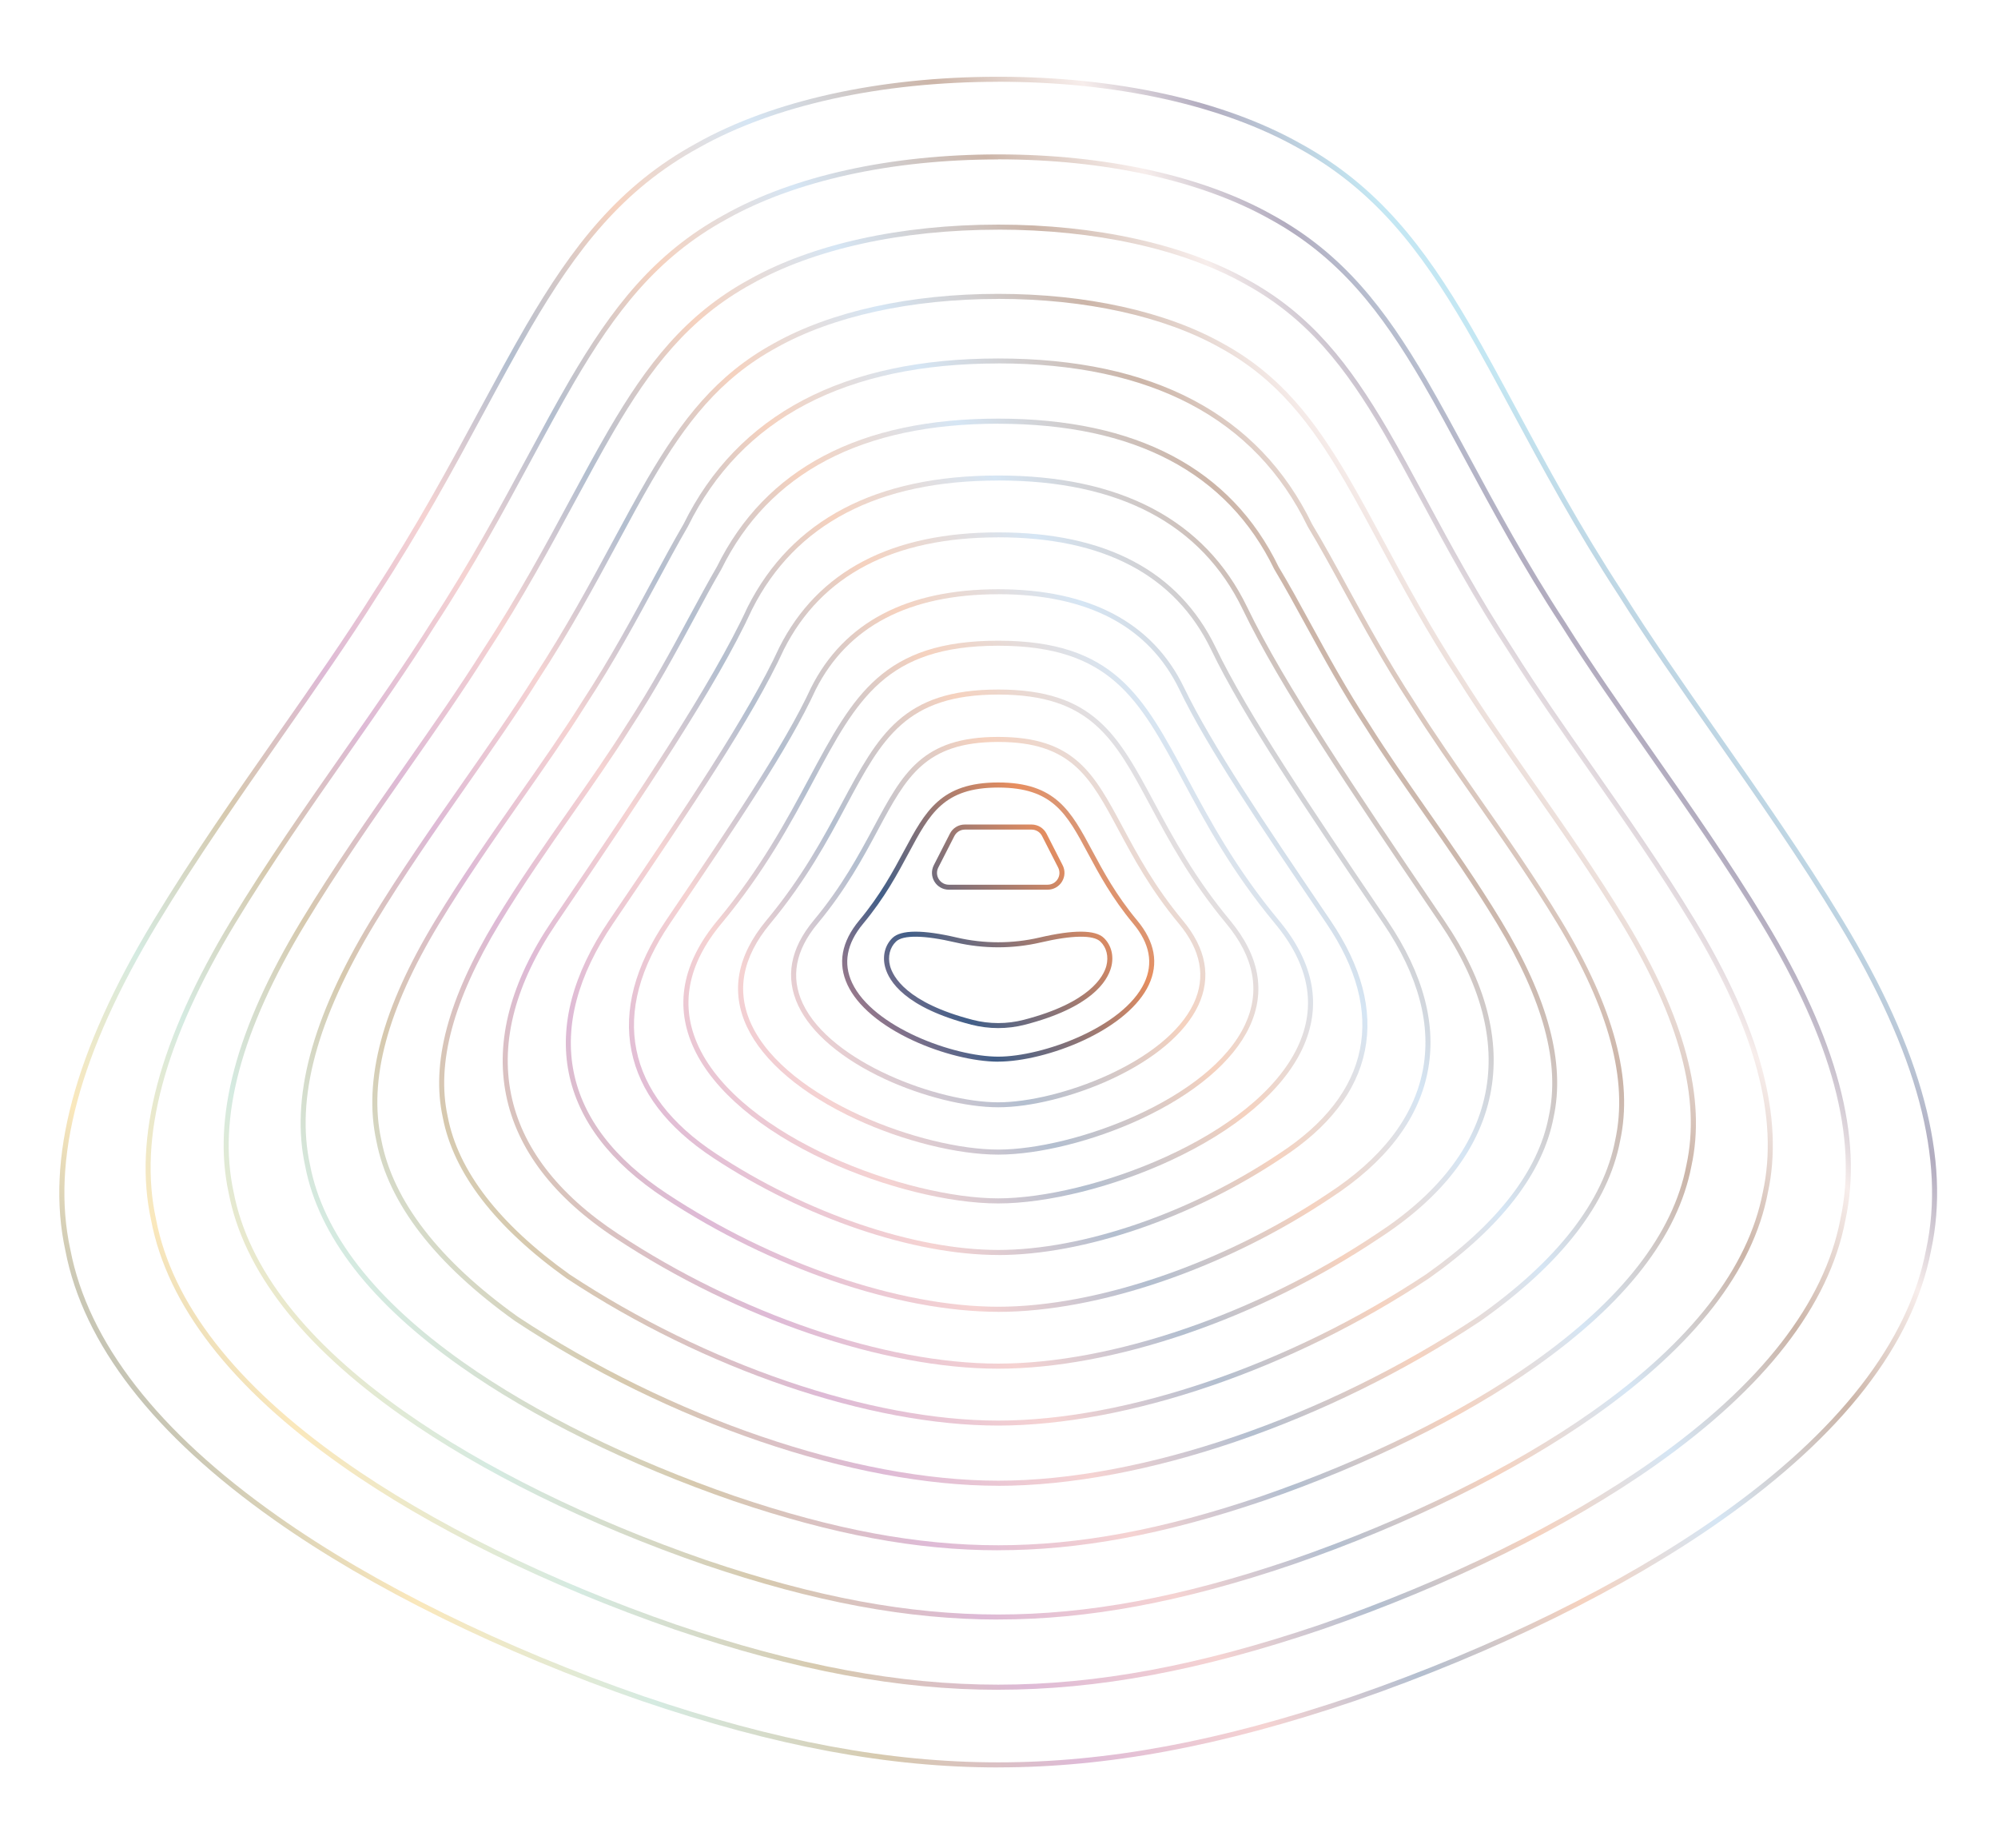 <svg width="824" height="762" viewBox="0 0 824 762" fill="none" xmlns="http://www.w3.org/2000/svg">
<path d="M411.677 437.79C401.64 437.79 388.203 434.451 376.59 429.08C363.152 422.859 353.551 414.709 349.528 406.145C345.401 397.332 347.019 388.373 354.339 379.56C363.09 369.046 368.295 359.32 372.899 350.756C381.65 334.457 387.954 322.678 411.657 322.657C435.359 322.657 441.684 334.436 450.414 350.735C455.018 359.32 460.223 369.025 468.974 379.539C476.315 388.352 477.932 397.29 473.785 406.124C469.762 414.688 460.161 422.838 446.723 429.059C435.11 434.43 421.673 437.769 411.657 437.769L411.677 437.79ZM411.677 324.752C389.219 324.752 383.454 335.493 374.744 351.751C370.099 360.419 364.832 370.228 355.957 380.908C349.176 389.057 347.662 397.249 351.415 405.274C360 423.585 393.366 435.716 411.677 435.716C429.988 435.716 463.354 423.564 471.939 405.274C475.713 397.249 474.179 389.037 467.398 380.908C458.522 370.228 453.255 360.419 448.61 351.751C439.9 335.493 434.136 324.752 411.677 324.752Z" fill="url(#paint0_linear_325_4675)"/>
<path opacity="0.4" d="M411.678 456.598C398.364 456.598 380.51 452.16 365.081 445.027C347.247 436.773 334.515 425.99 329.185 414.626C323.731 402.992 325.867 391.214 335.552 379.56C347.227 365.521 354.174 352.56 360.312 341.113C372.339 318.675 380.282 303.869 411.678 303.869C443.073 303.869 451.016 318.696 463.043 341.113C469.182 352.56 476.128 365.521 487.803 379.56C497.488 391.193 499.624 402.992 494.17 414.626C488.84 425.969 476.108 436.773 458.274 445.027C442.845 452.16 424.991 456.598 411.678 456.598ZM411.678 305.943C381.526 305.943 373.812 320.334 362.137 342.108C355.957 353.638 348.948 366.703 337.148 380.907C328.024 391.877 325.971 402.93 331.052 413.755C342.54 438.266 387.187 454.545 411.678 454.545C436.168 454.545 480.794 438.287 492.303 413.755C497.384 402.93 495.331 391.877 486.207 380.907C474.407 366.703 467.398 353.638 461.218 342.108C449.543 320.334 441.829 305.943 411.678 305.943Z" fill="url(#paint1_linear_325_4675)"/>
<path opacity="0.4" d="M411.677 476.112C394.942 476.112 372.505 470.533 353.116 461.554C330.72 451.186 314.731 437.644 308.054 423.419C301.232 408.882 303.927 394.138 316.038 379.56C330.761 361.871 339.512 345.53 347.247 331.097C362.344 302.936 372.318 284.335 411.677 284.335C451.036 284.335 461.011 302.936 476.107 331.097C483.842 345.509 492.614 361.85 507.317 379.56C519.427 394.138 522.123 408.882 515.301 423.419C508.623 437.644 492.614 451.186 470.239 461.554C450.85 470.533 428.412 476.112 411.677 476.112ZM411.677 286.409C373.563 286.409 363.816 304.574 349.072 332.072C341.296 346.588 332.482 363.012 317.635 380.887C306.084 394.781 303.492 408.799 309.941 422.548C324.457 453.508 380.8 474.038 411.698 474.038C442.596 474.038 498.939 453.488 513.455 422.548C519.904 408.799 517.312 394.802 505.762 380.887C490.914 363.032 482.1 346.588 474.324 332.072C459.58 304.574 449.834 286.409 411.719 286.409H411.677Z" fill="url(#paint2_linear_325_4675)"/>
<path opacity="0.4" d="M411.677 496.247C391.417 496.247 364.252 489.487 340.777 478.62C313.695 466.074 294.326 449.692 286.26 432.501C278.027 414.957 281.283 397.165 295.902 379.559C313.757 358.096 324.395 338.272 333.768 320.77C352.038 286.698 364.107 264.199 411.677 264.199C459.248 264.199 471.317 286.698 489.587 320.77C498.96 338.251 509.598 358.076 527.453 379.559C542.072 397.144 545.328 414.957 537.095 432.501C529.029 449.713 509.66 466.095 482.578 478.62C459.103 489.487 431.917 496.247 411.677 496.247ZM411.677 266.272C365.33 266.272 353.51 288.337 335.593 321.744C326.178 339.329 315.478 359.237 297.499 380.866C283.439 397.787 280.287 414.854 288.126 431.589C305.752 469.185 374.164 494.152 411.677 494.152C449.191 494.152 517.603 469.206 535.229 431.589C543.089 414.854 539.936 397.787 525.856 380.866C507.877 359.237 497.177 339.309 487.762 321.744C469.845 288.337 458.004 266.272 411.677 266.272Z" fill="url(#paint3_linear_325_4675)"/>
<path opacity="0.4" d="M411.678 517.503C376.632 517.503 331.57 502.157 294.119 477.439C275.103 464.913 263.76 450.066 260.421 433.289C257.083 416.534 261.852 398.492 274.585 379.663L276.596 376.677C300.734 341.051 323.524 307.394 334.536 283.484C348.118 256.588 374.061 242.985 411.678 242.985C449.295 242.985 475.258 256.609 488.281 283.464C499.707 307.208 522.269 340.532 546.158 375.806L548.771 379.663C561.524 398.492 566.273 416.513 562.893 433.248C559.492 450.066 547.983 464.934 528.718 477.459C491.785 502.178 446.931 517.523 411.698 517.523L411.678 517.503ZM411.678 245.038C374.911 245.038 349.591 258.268 336.402 284.376C325.349 308.41 303.554 340.594 278.317 377.838L276.306 380.824C263.884 399.177 259.219 416.679 262.453 432.874C265.688 449.091 276.721 463.503 295.26 475.697C332.4 500.208 377.005 515.429 411.678 515.429C446.537 515.429 490.935 500.208 527.557 475.697C546.344 463.482 557.542 449.07 560.84 432.812C564.116 416.658 559.471 399.156 547.049 380.804L544.437 376.947C519.469 340.055 497.882 308.224 486.393 284.335C473.765 258.247 448.61 245.017 411.657 245.017L411.678 245.038Z" fill="url(#paint4_linear_325_4675)"/>
<path opacity="0.4" d="M411.677 540.936C370.618 540.936 317.863 522.957 273.983 494.008C251.732 479.368 238.481 461.99 234.562 442.373C230.663 422.776 236.241 401.686 251.151 379.664L253.536 376.138C281.822 334.395 308.531 294.953 321.429 266.895C337.314 235.458 367.673 219.532 411.677 219.532C455.93 219.532 486.082 235.458 501.303 266.875C514.699 294.724 541.181 333.814 569.196 375.205L572.203 379.664C587.113 401.686 592.671 422.776 588.71 442.331C584.728 461.99 571.27 479.388 548.729 494.029C505.451 522.978 452.923 540.957 411.657 540.957L411.677 540.936ZM411.677 221.585C368.523 221.585 338.786 237.117 323.296 267.787C310.335 295.948 284.808 333.648 255.237 377.279L252.852 380.804C238.274 402.35 232.799 422.921 236.573 441.937C240.368 460.995 253.329 477.916 275.103 492.245C318.671 520.987 370.991 538.842 411.657 538.842C452.322 538.842 504.621 520.987 547.588 492.245C569.653 477.916 582.8 460.974 586.678 441.875C590.514 422.88 585.081 402.329 570.482 380.783L567.475 376.325C538.194 333.067 512.895 295.72 499.416 267.745C484.568 237.096 455.059 221.564 411.657 221.564L411.677 221.585Z" fill="url(#paint5_linear_325_4675)"/>
<path opacity="0.4" d="M411.678 564.389C364.625 564.389 304.156 543.777 253.848 510.577C228.362 493.8 213.182 473.913 208.703 451.455C204.224 429.017 210.632 404.88 227.698 379.663L230.415 375.661C262.868 327.758 293.497 282.51 308.324 250.326C326.51 214.326 361.287 196.078 411.678 196.078C462.069 196.078 496.887 214.326 514.326 250.305C529.693 282.261 560.072 327.095 592.215 374.562L595.678 379.663C612.765 404.88 619.132 429.017 614.59 451.414C610.028 473.913 594.641 493.842 568.803 510.597C519.2 543.777 459 564.389 411.678 564.389ZM411.678 198.151C362.116 198.151 327.962 216.006 310.19 251.218C295.322 283.526 266.041 326.763 232.136 376.801L229.419 380.804C212.664 405.543 206.38 429.183 210.735 451.04C215.09 472.939 229.979 492.39 254.988 508.835C304.965 541.807 365.019 562.295 411.678 562.295C458.336 562.295 518.37 541.807 567.662 508.835C593.003 492.369 608.1 472.897 612.558 450.957C616.975 429.142 610.712 405.543 593.957 380.783L590.494 375.682C556.9 326.079 527.909 283.256 512.46 251.176C495.414 215.985 461.509 198.131 411.698 198.131L411.678 198.151Z" fill="url(#paint6_linear_325_4675)"/>
<path opacity="0.4" d="M411.677 587.843C358.632 587.843 290.427 564.597 233.711 527.166C204.203 506.056 187.032 483.743 182.615 460.828C177.721 438.391 184.772 411.847 204.223 379.684C213.762 363.882 224.483 348.578 234.852 333.772C243.292 321.703 251.255 310.298 258.181 299.266C268.716 283.153 276.969 267.87 284.227 254.39C288.188 247.07 291.92 240.144 295.695 233.633C315.644 193.174 354.671 172.624 411.657 172.624C468.642 172.624 507.69 193.174 527.307 233.716C531.621 240.87 535.872 248.646 540.351 256.858C547.339 269.632 555.24 284.127 565.132 299.245C572.079 310.298 580.062 321.724 588.503 333.814C598.85 348.62 609.551 363.924 619.09 379.684C638.541 411.826 645.592 438.391 640.698 460.849C636.281 483.867 618.986 506.18 589.291 527.146C532.865 564.597 464.806 587.843 411.636 587.843H411.677ZM411.677 174.718C355.542 174.718 317.137 194.875 297.54 234.649C293.725 241.181 290.013 248.086 286.073 255.407C278.773 268.927 270.52 284.252 259.944 300.427C252.997 311.48 245.013 322.906 236.552 334.996C226.205 349.781 215.525 365.064 206.007 380.804C186.846 412.49 179.857 438.536 184.647 460.455C188.94 482.851 205.841 504.729 234.873 525.487C291.236 562.668 359.005 585.79 411.677 585.79C464.349 585.79 532.077 562.668 588.15 525.466C617.369 504.853 634.373 482.975 638.707 460.476C643.497 438.536 636.509 412.469 617.348 380.804C607.85 365.085 597.171 349.823 586.844 335.037C578.383 322.927 570.378 311.5 563.431 300.406C553.498 285.226 545.577 270.69 538.568 257.895C534.088 249.683 529.858 241.948 525.524 234.732C506.218 194.896 467.937 174.739 411.677 174.739V174.718Z" fill="url(#paint7_linear_325_4675)"/>
<path opacity="0.4" d="M411.677 612.666C352.266 612.666 275.912 586.641 212.394 544.731C179.36 521.091 160.136 496.144 155.222 470.513C149.747 445.421 157.648 415.705 179.422 379.705C190.122 362.016 202.108 344.867 213.721 328.277C223.177 314.756 232.115 301.982 239.871 289.623C251.691 271.561 260.919 254.453 269.068 239.336C273.485 231.144 277.674 223.389 281.905 216.11C304.218 170.82 347.911 147.823 411.698 147.823C475.631 147.823 519.179 170.82 541.139 216.172C545.971 224.198 550.72 232.886 555.738 242.094C563.556 256.423 572.431 272.66 583.505 289.623C591.281 302.024 600.219 314.798 609.675 328.339C621.267 344.908 633.253 362.058 643.933 379.726C665.686 415.705 673.608 445.421 668.133 470.554C663.198 496.31 643.829 521.277 610.588 544.731C547.402 586.661 471.193 612.686 411.657 612.686L411.677 612.666ZM411.677 149.876C348.74 149.876 305.69 172.479 283.709 217.064C279.458 224.384 275.29 232.119 270.873 240.289C262.702 255.428 253.433 272.598 241.592 290.722C233.815 303.123 224.878 315.897 215.401 329.438C203.809 346.007 191.843 363.115 181.185 380.742C159.701 416.265 151.883 445.462 157.254 470.057C162.086 495.169 181.019 519.701 213.576 542.989C276.741 584.671 352.68 610.571 411.698 610.571C470.716 610.571 546.614 584.671 609.468 542.968C642.233 519.867 661.311 495.335 666.142 470.077C671.513 445.462 663.675 416.244 642.212 380.742C631.553 363.136 619.588 346.028 608.016 329.459C598.539 315.897 589.581 303.102 581.784 290.681C570.669 273.676 561.773 257.398 553.934 243.048C548.916 233.861 544.188 225.193 539.314 217.126C517.686 172.458 474.76 149.855 411.698 149.855L411.677 149.876Z" fill="url(#paint8_linear_325_4675)"/>
<path opacity="0.4" d="M411.677 639.271C378.104 639.271 343.432 632.801 302.538 618.949C259.509 604.101 219.548 584.421 189.998 563.518C152.941 537.39 131.374 509.581 125.858 480.86C119.741 452.907 128.575 419.81 152.816 379.705C164.74 359.984 178.115 340.864 191.035 322.367C201.569 307.291 211.544 293.044 220.191 279.254C233.359 259.139 243.645 240.04 252.748 223.181C257.684 214.036 262.35 205.389 267.078 197.26C281.137 173.246 295.363 154.583 319.169 141.581C342.581 128.433 375.429 121.175 411.698 121.175C447.967 121.175 480.815 128.433 504.248 141.581C528.075 154.583 542.321 173.246 556.36 197.26C561.109 205.409 565.775 214.057 570.71 223.223C579.772 240.061 590.058 259.139 603.205 279.233C611.873 293.044 621.848 307.291 632.382 322.387C645.302 340.864 658.677 359.984 670.601 379.684C694.842 419.79 703.676 452.886 697.559 480.86C692.064 509.56 670.476 537.369 633.44 563.498C603.89 584.38 563.908 604.059 520.858 618.928C479.944 632.801 445.251 639.25 411.698 639.25L411.677 639.271ZM411.677 123.27C375.781 123.27 343.266 130.424 320.165 143.405C296.752 156.18 282.734 174.594 268.84 198.317C264.133 206.405 259.467 215.031 254.552 224.176C245.449 241.056 235.122 260.197 221.933 280.374C213.265 294.185 203.29 308.452 192.735 323.549C179.816 342.005 166.461 361.104 154.579 380.762C130.628 420.391 121.876 452.99 127.869 480.425C133.282 508.627 154.579 536 191.18 561.818C220.585 582.597 260.359 602.193 303.202 616.979C343.867 630.769 378.353 637.197 411.677 637.197C445.002 637.197 479.488 630.769 520.174 616.979C563.038 602.193 602.832 582.597 632.216 561.818C668.797 536.021 690.094 508.648 695.485 480.466C701.478 452.99 692.748 420.391 668.776 380.762C656.894 361.124 643.539 342.025 630.64 323.569C620.085 308.452 610.09 294.185 601.401 280.353C588.233 260.218 577.927 241.077 568.844 224.218C563.908 215.073 559.263 206.426 554.535 198.317C540.662 174.615 526.623 156.2 503.19 143.405C480.068 130.403 447.553 123.249 411.657 123.249L411.677 123.27Z" fill="url(#paint9_linear_325_4675)"/>
<path opacity="0.4" d="M411.678 667.826C374.392 667.826 335.884 660.651 290.49 645.243C242.712 628.757 198.334 606.9 165.508 583.695C124.386 554.684 100.435 523.827 94.317 491.954C87.536 460.932 97.324 424.186 124.241 379.684C137.471 357.785 152.34 336.551 166.71 316C178.427 299.245 189.48 283.443 199.102 268.118C213.721 245.764 225.168 224.55 235.246 205.845C240.721 195.684 245.905 186.082 251.152 177.062C266.746 150.394 282.548 129.698 308.967 115.265C334.95 100.666 371.427 92.62 411.678 92.62C451.928 92.62 488.405 100.666 514.409 115.265C540.849 129.698 556.651 150.414 572.266 177.062C577.533 186.103 582.717 195.725 588.192 205.886C598.27 224.591 609.696 245.784 624.274 268.097C633.896 283.443 644.97 299.286 656.707 316.042C671.057 336.571 685.905 357.785 699.135 379.663C726.052 424.165 735.84 460.911 729.059 491.954C722.942 523.807 699.011 554.663 657.91 583.675C625.104 606.859 580.706 628.716 532.907 645.222C487.472 660.63 448.963 667.805 411.698 667.805L411.678 667.826ZM411.678 94.715C371.78 94.715 335.655 102.657 309.983 117.111C283.979 131.316 268.364 151.783 252.956 178.14C247.709 187.14 242.546 196.72 237.071 206.861C226.952 225.607 215.505 246.863 200.844 269.279C191.222 284.625 180.127 300.468 168.411 317.224C154.061 337.733 139.234 358.947 126.024 380.783C99.398 424.828 89.693 461.056 96.349 491.56C102.363 522.915 126.045 553.336 166.71 582.016C199.371 605.096 243.562 626.87 291.154 643.294C336.34 658.619 374.641 665.752 411.678 665.752C448.714 665.752 487.016 658.619 532.222 643.294C579.835 626.87 624.046 605.096 656.707 582.016C697.352 553.336 721.013 522.915 727.027 491.581C733.683 461.035 723.978 424.808 697.352 380.762C684.163 358.947 669.336 337.753 655.007 317.244C643.27 300.468 632.175 284.604 622.533 269.238C607.913 246.863 596.466 225.628 586.367 206.902C580.892 196.741 575.708 187.14 570.482 178.119C555.054 151.762 539.439 131.316 513.414 117.09C487.7 102.657 451.576 94.694 411.698 94.694L411.678 94.715Z" fill="url(#paint10_linear_325_4675)"/>
<path opacity="0.4" d="M411.678 696.796C370.639 696.796 328.252 688.895 278.276 671.953C225.687 653.808 176.83 629.732 140.685 604.205C95.437 572.29 69.059 538.323 62.34 503.256C54.875 469.123 65.658 428.707 95.271 379.705C109.849 355.608 126.211 332.217 142.012 309.593C154.911 291.157 167.084 273.738 177.68 256.879C193.772 232.264 206.38 208.914 217.495 188.301C223.53 177.103 229.233 166.548 235.018 156.615C252.189 127.272 269.587 104.482 298.64 88.597C327.236 72.526 367.383 63.671 411.678 63.671C455.972 63.671 496.119 72.526 524.736 88.597C553.831 104.482 571.229 127.272 588.399 156.594C594.185 166.548 599.888 177.145 605.943 188.343C617.037 208.935 629.604 232.264 645.675 256.837C656.272 273.738 668.465 291.178 681.384 309.634C697.186 332.238 713.527 355.608 728.105 379.684C757.718 428.665 768.501 469.082 761.036 503.256C754.317 538.302 727.96 572.269 682.732 604.184C646.608 629.711 597.731 653.766 545.121 671.932C495.124 688.895 452.716 696.775 411.698 696.775L411.678 696.796ZM411.678 65.745C367.736 65.745 327.941 74.496 299.635 90.401C270.976 106.058 253.785 128.599 236.802 157.631C231.037 167.544 225.334 178.078 219.32 189.255C208.185 209.889 195.576 233.301 179.422 257.957C168.826 274.858 156.632 292.298 143.713 310.754C127.911 333.337 111.57 356.707 97.034 380.742C67.691 429.246 57.011 469.185 64.352 502.8C70.988 537.348 97.075 570.859 141.867 602.463C177.846 627.886 226.516 651.858 278.919 669.941C328.688 686.821 370.867 694.681 411.657 694.681C452.447 694.681 494.626 686.821 544.416 669.941C596.86 651.838 645.551 627.886 681.509 602.463C726.301 570.88 752.367 537.348 758.983 502.821C766.324 469.165 755.623 429.246 726.301 380.742C711.764 356.707 695.444 333.378 679.663 310.795C666.744 292.319 654.53 274.858 643.912 257.937C627.8 233.301 615.212 209.93 604.097 189.297C598.063 178.099 592.36 167.523 586.595 157.61C569.611 128.579 552.4 106.037 523.72 90.381C495.393 74.475 455.62 65.704 411.657 65.704L411.678 65.745Z" fill="url(#paint11_linear_325_4675)"/>
<path opacity="0.4" d="M411.677 728.814C366.491 728.814 319.812 720.125 264.755 701.441C206.836 681.45 153.024 654.948 113.229 626.829C63.398 591.679 34.387 554.29 26.963 515.699C18.751 478.123 30.612 433.621 63.232 379.684C79.282 353.141 97.303 327.385 114.722 302.459C128.927 282.157 142.344 262.955 153.998 244.395C171.728 217.292 185.602 191.557 197.857 168.85C204.514 156.532 210.776 144.899 217.143 133.949C236.034 101.641 255.195 76.549 287.193 59.089C318.692 41.4 362.904 31.653 411.677 31.653C460.451 31.653 504.663 41.4 536.162 59.089C568.18 76.57 587.341 101.662 606.233 133.949C612.62 144.919 618.903 156.574 625.56 168.933C637.774 191.619 651.626 217.313 669.336 244.374C681.011 262.976 694.448 282.178 708.653 302.521C726.052 327.406 744.072 353.161 760.102 379.684C792.722 433.621 804.583 478.102 796.371 515.719C788.968 554.29 759.978 591.679 710.167 626.808C670.393 654.928 616.56 681.43 558.62 701.42C503.543 720.084 456.864 728.793 411.698 728.793L411.677 728.814ZM411.677 33.727C363.256 33.727 319.397 43.37 288.229 60.913C256.647 78.167 237.693 103.01 218.968 135.007C212.622 145.915 206.339 157.548 199.703 169.845C187.447 192.573 173.553 218.349 155.761 245.515C144.086 264.116 130.648 283.319 116.423 303.662C99.024 328.546 81.024 354.281 65.015 380.762C32.707 434.223 20.928 478.227 29.016 515.284C36.336 553.357 65.078 590.311 114.453 625.128C154.081 653.144 207.707 679.543 265.439 699.471C320.268 718.072 366.74 726.719 411.677 726.719C456.615 726.719 503.086 718.051 557.936 699.471C615.71 679.543 669.336 653.123 708.964 625.128C758.319 590.311 787.04 553.357 794.339 515.305C802.427 478.206 790.648 434.202 758.319 380.762C742.31 354.302 724.331 328.588 706.932 303.703C692.707 283.36 679.248 264.137 667.552 245.494C649.822 218.37 635.949 192.635 623.714 169.908C617.058 157.569 610.795 145.915 604.429 134.986C585.703 102.989 566.749 78.146 535.146 60.893C503.937 43.37 460.099 33.706 411.677 33.706V33.727Z" fill="url(#paint12_linear_325_4675)"/>
<path d="M411.677 423.937C407.966 423.937 404.254 423.46 400.625 422.547C373.231 415.476 366.574 404.631 365.04 398.783C363.837 394.241 364.978 389.741 368.067 386.755C371.593 383.375 380.51 383.313 394.569 386.589C405.747 389.202 417.567 389.202 428.744 386.589C442.804 383.313 451.721 383.375 455.246 386.755C458.336 389.741 459.476 394.221 458.274 398.783C456.739 404.61 450.083 415.476 422.689 422.547C419.081 423.481 415.369 423.937 411.636 423.937H411.677ZM401.143 420.536C408.028 422.319 415.306 422.319 422.191 420.536C449.543 413.465 455.142 402.598 456.283 398.264C457.278 394.449 456.366 390.716 453.815 388.269C450.912 385.469 442.182 385.594 429.221 388.622C417.733 391.297 405.601 391.297 394.113 388.622C381.152 385.594 372.422 385.469 369.519 388.269C366.968 390.716 366.056 394.449 367.051 398.264C368.192 402.619 373.791 413.485 401.143 420.536Z" fill="url(#paint13_linear_325_4675)"/>
<path d="M432.062 366.868H391.293C388.867 366.868 386.648 365.624 385.383 363.551C384.118 361.477 384.014 358.947 385.113 356.769L391.749 343.767C392.931 341.424 395.295 339.993 397.929 339.993H425.426C428.039 339.993 430.403 341.445 431.606 343.767L438.242 356.769C439.341 358.926 439.258 361.477 437.972 363.551C436.707 365.624 434.488 366.868 432.062 366.868ZM397.929 342.088C396.104 342.088 394.445 343.104 393.595 344.742L386.959 357.744C386.192 359.258 386.254 361.041 387.146 362.493C388.037 363.944 389.593 364.815 391.293 364.815H432.062C433.763 364.815 435.318 363.944 436.21 362.493C437.101 361.041 437.164 359.258 436.396 357.744L429.76 344.742C428.931 343.104 427.272 342.088 425.426 342.088H397.929Z" fill="url(#paint14_linear_325_4675)"/>
<defs>
<linearGradient id="paint0_linear_325_4675" x1="66.384" y1="623.034" x2="658.055" y2="213.414" gradientUnits="userSpaceOnUse">
<stop stop-color="#3A483D"/>
<stop offset="0.09" stop-color="#F3C558"/>
<stop offset="0.17" stop-color="#97CCB5"/>
<stop offset="0.26" stop-color="#9A7936"/>
<stop offset="0.35" stop-color="#AC5398"/>
<stop offset="0.45" stop-color="#E7918F"/>
<stop offset="0.54" stop-color="#415E88"/>
<stop offset="0.64" stop-color="#E78E5F"/>
<stop offset="0.73" stop-color="#98C0E4"/>
<stop offset="0.83" stop-color="#7F4626"/>
<stop offset="0.9" stop-color="#ECD4CF"/>
<stop offset="0.95" stop-color="#3E2F5F"/>
<stop offset="1" stop-color="#6CC3E0"/>
</linearGradient>
<linearGradient id="paint1_linear_325_4675" x1="66.944" y1="623.843" x2="658.615" y2="214.223" gradientUnits="userSpaceOnUse">
<stop stop-color="#3A483D"/>
<stop offset="0.09" stop-color="#F3C558"/>
<stop offset="0.17" stop-color="#97CCB5"/>
<stop offset="0.26" stop-color="#9A7936"/>
<stop offset="0.35" stop-color="#AC5398"/>
<stop offset="0.45" stop-color="#E7918F"/>
<stop offset="0.54" stop-color="#415E88"/>
<stop offset="0.64" stop-color="#E78E5F"/>
<stop offset="0.73" stop-color="#98C0E4"/>
<stop offset="0.83" stop-color="#7F4626"/>
<stop offset="0.9" stop-color="#ECD4CF"/>
<stop offset="0.95" stop-color="#3E2F5F"/>
<stop offset="1" stop-color="#6CC3E0"/>
</linearGradient>
<linearGradient id="paint2_linear_325_4675" x1="67.545" y1="624.714" x2="659.216" y2="215.094" gradientUnits="userSpaceOnUse">
<stop stop-color="#3A483D"/>
<stop offset="0.09" stop-color="#F3C558"/>
<stop offset="0.17" stop-color="#97CCB5"/>
<stop offset="0.26" stop-color="#9A7936"/>
<stop offset="0.35" stop-color="#AC5398"/>
<stop offset="0.45" stop-color="#E7918F"/>
<stop offset="0.54" stop-color="#415E88"/>
<stop offset="0.64" stop-color="#E78E5F"/>
<stop offset="0.73" stop-color="#98C0E4"/>
<stop offset="0.83" stop-color="#7F4626"/>
<stop offset="0.9" stop-color="#ECD4CF"/>
<stop offset="0.95" stop-color="#3E2F5F"/>
<stop offset="1" stop-color="#6CC3E0"/>
</linearGradient>
<linearGradient id="paint3_linear_325_4675" x1="68.167" y1="625.605" x2="659.838" y2="215.985" gradientUnits="userSpaceOnUse">
<stop stop-color="#3A483D"/>
<stop offset="0.09" stop-color="#F3C558"/>
<stop offset="0.17" stop-color="#97CCB5"/>
<stop offset="0.26" stop-color="#9A7936"/>
<stop offset="0.35" stop-color="#AC5398"/>
<stop offset="0.45" stop-color="#E7918F"/>
<stop offset="0.54" stop-color="#415E88"/>
<stop offset="0.64" stop-color="#E78E5F"/>
<stop offset="0.73" stop-color="#98C0E4"/>
<stop offset="0.83" stop-color="#7F4626"/>
<stop offset="0.9" stop-color="#ECD4CF"/>
<stop offset="0.95" stop-color="#3E2F5F"/>
<stop offset="1" stop-color="#6CC3E0"/>
</linearGradient>
<linearGradient id="paint4_linear_325_4675" x1="68.748" y1="626.455" x2="660.419" y2="216.835" gradientUnits="userSpaceOnUse">
<stop stop-color="#3A483D"/>
<stop offset="0.09" stop-color="#F3C558"/>
<stop offset="0.17" stop-color="#97CCB5"/>
<stop offset="0.26" stop-color="#9A7936"/>
<stop offset="0.35" stop-color="#AC5398"/>
<stop offset="0.45" stop-color="#E7918F"/>
<stop offset="0.54" stop-color="#415E88"/>
<stop offset="0.64" stop-color="#E78E5F"/>
<stop offset="0.73" stop-color="#98C0E4"/>
<stop offset="0.83" stop-color="#7F4626"/>
<stop offset="0.9" stop-color="#ECD4CF"/>
<stop offset="0.95" stop-color="#3E2F5F"/>
<stop offset="1" stop-color="#6CC3E0"/>
</linearGradient>
<linearGradient id="paint5_linear_325_4675" x1="69.474" y1="627.472" x2="661.145" y2="217.852" gradientUnits="userSpaceOnUse">
<stop stop-color="#3A483D"/>
<stop offset="0.09" stop-color="#F3C558"/>
<stop offset="0.17" stop-color="#97CCB5"/>
<stop offset="0.26" stop-color="#9A7936"/>
<stop offset="0.35" stop-color="#AC5398"/>
<stop offset="0.45" stop-color="#E7918F"/>
<stop offset="0.54" stop-color="#415E88"/>
<stop offset="0.64" stop-color="#E78E5F"/>
<stop offset="0.73" stop-color="#98C0E4"/>
<stop offset="0.83" stop-color="#7F4626"/>
<stop offset="0.9" stop-color="#ECD4CF"/>
<stop offset="0.95" stop-color="#3E2F5F"/>
<stop offset="1" stop-color="#6CC3E0"/>
</linearGradient>
<linearGradient id="paint6_linear_325_4675" x1="70.179" y1="628.508" x2="661.85" y2="218.888" gradientUnits="userSpaceOnUse">
<stop stop-color="#3A483D"/>
<stop offset="0.09" stop-color="#F3C558"/>
<stop offset="0.17" stop-color="#97CCB5"/>
<stop offset="0.26" stop-color="#9A7936"/>
<stop offset="0.35" stop-color="#AC5398"/>
<stop offset="0.45" stop-color="#E7918F"/>
<stop offset="0.54" stop-color="#415E88"/>
<stop offset="0.64" stop-color="#E78E5F"/>
<stop offset="0.73" stop-color="#98C0E4"/>
<stop offset="0.83" stop-color="#7F4626"/>
<stop offset="0.9" stop-color="#ECD4CF"/>
<stop offset="0.95" stop-color="#3E2F5F"/>
<stop offset="1" stop-color="#6CC3E0"/>
</linearGradient>
<linearGradient id="paint7_linear_325_4675" x1="70.946" y1="629.607" x2="662.617" y2="219.988" gradientUnits="userSpaceOnUse">
<stop stop-color="#3A483D"/>
<stop offset="0.09" stop-color="#F3C558"/>
<stop offset="0.17" stop-color="#97CCB5"/>
<stop offset="0.26" stop-color="#9A7936"/>
<stop offset="0.35" stop-color="#AC5398"/>
<stop offset="0.45" stop-color="#E7918F"/>
<stop offset="0.54" stop-color="#415E88"/>
<stop offset="0.64" stop-color="#E78E5F"/>
<stop offset="0.73" stop-color="#98C0E4"/>
<stop offset="0.83" stop-color="#7F4626"/>
<stop offset="0.9" stop-color="#ECD4CF"/>
<stop offset="0.95" stop-color="#3E2F5F"/>
<stop offset="1" stop-color="#6CC3E0"/>
</linearGradient>
<linearGradient id="paint8_linear_325_4675" x1="71.693" y1="630.686" x2="663.364" y2="221.066" gradientUnits="userSpaceOnUse">
<stop stop-color="#3A483D"/>
<stop offset="0.09" stop-color="#F3C558"/>
<stop offset="0.17" stop-color="#97CCB5"/>
<stop offset="0.26" stop-color="#9A7936"/>
<stop offset="0.35" stop-color="#AC5398"/>
<stop offset="0.45" stop-color="#E7918F"/>
<stop offset="0.54" stop-color="#415E88"/>
<stop offset="0.64" stop-color="#E78E5F"/>
<stop offset="0.73" stop-color="#98C0E4"/>
<stop offset="0.83" stop-color="#7F4626"/>
<stop offset="0.9" stop-color="#ECD4CF"/>
<stop offset="0.95" stop-color="#3E2F5F"/>
<stop offset="1" stop-color="#6CC3E0"/>
</linearGradient>
<linearGradient id="paint9_linear_325_4675" x1="72.439" y1="631.764" x2="664.11" y2="222.144" gradientUnits="userSpaceOnUse">
<stop stop-color="#3A483D"/>
<stop offset="0.09" stop-color="#F3C558"/>
<stop offset="0.17" stop-color="#97CCB5"/>
<stop offset="0.26" stop-color="#9A7936"/>
<stop offset="0.35" stop-color="#AC5398"/>
<stop offset="0.45" stop-color="#E7918F"/>
<stop offset="0.54" stop-color="#415E88"/>
<stop offset="0.64" stop-color="#E78E5F"/>
<stop offset="0.73" stop-color="#98C0E4"/>
<stop offset="0.83" stop-color="#7F4626"/>
<stop offset="0.9" stop-color="#ECD4CF"/>
<stop offset="0.95" stop-color="#3E2F5F"/>
<stop offset="1" stop-color="#6CC3E0"/>
</linearGradient>
<linearGradient id="paint10_linear_325_4675" x1="73.31" y1="633.029" x2="664.981" y2="223.409" gradientUnits="userSpaceOnUse">
<stop stop-color="#3A483D"/>
<stop offset="0.09" stop-color="#F3C558"/>
<stop offset="0.17" stop-color="#97CCB5"/>
<stop offset="0.26" stop-color="#9A7936"/>
<stop offset="0.35" stop-color="#AC5398"/>
<stop offset="0.45" stop-color="#E7918F"/>
<stop offset="0.54" stop-color="#415E88"/>
<stop offset="0.64" stop-color="#E78E5F"/>
<stop offset="0.73" stop-color="#98C0E4"/>
<stop offset="0.83" stop-color="#7F4626"/>
<stop offset="0.9" stop-color="#ECD4CF"/>
<stop offset="0.95" stop-color="#3E2F5F"/>
<stop offset="1" stop-color="#6CC3E0"/>
</linearGradient>
<linearGradient id="paint11_linear_325_4675" x1="74.181" y1="634.294" x2="665.852" y2="224.674" gradientUnits="userSpaceOnUse">
<stop stop-color="#3A483D"/>
<stop offset="0.09" stop-color="#F3C558"/>
<stop offset="0.17" stop-color="#97CCB5"/>
<stop offset="0.26" stop-color="#9A7936"/>
<stop offset="0.35" stop-color="#AC5398"/>
<stop offset="0.45" stop-color="#E7918F"/>
<stop offset="0.54" stop-color="#415E88"/>
<stop offset="0.64" stop-color="#E78E5F"/>
<stop offset="0.73" stop-color="#98C0E4"/>
<stop offset="0.83" stop-color="#7F4626"/>
<stop offset="0.9" stop-color="#ECD4CF"/>
<stop offset="0.95" stop-color="#3E2F5F"/>
<stop offset="1" stop-color="#6CC3E0"/>
</linearGradient>
<linearGradient id="paint12_linear_325_4675" x1="75.156" y1="635.684" x2="666.827" y2="226.064" gradientUnits="userSpaceOnUse">
<stop stop-color="#3A483D"/>
<stop offset="0.09" stop-color="#F3C558"/>
<stop offset="0.17" stop-color="#97CCB5"/>
<stop offset="0.26" stop-color="#9A7936"/>
<stop offset="0.35" stop-color="#AC5398"/>
<stop offset="0.45" stop-color="#E7918F"/>
<stop offset="0.54" stop-color="#415E88"/>
<stop offset="0.64" stop-color="#E78E5F"/>
<stop offset="0.73" stop-color="#98C0E4"/>
<stop offset="0.83" stop-color="#7F4626"/>
<stop offset="0.9" stop-color="#ECD4CF"/>
<stop offset="0.95" stop-color="#3E2F5F"/>
<stop offset="1" stop-color="#6CC3E0"/>
</linearGradient>
<linearGradient id="paint13_linear_325_4675" x1="72.356" y1="631.66" x2="664.027" y2="222.04" gradientUnits="userSpaceOnUse">
<stop stop-color="#3A483D"/>
<stop offset="0.09" stop-color="#F3C558"/>
<stop offset="0.17" stop-color="#97CCB5"/>
<stop offset="0.26" stop-color="#9A7936"/>
<stop offset="0.35" stop-color="#AC5398"/>
<stop offset="0.45" stop-color="#E7918F"/>
<stop offset="0.54" stop-color="#415E88"/>
<stop offset="0.64" stop-color="#E78E5F"/>
<stop offset="0.73" stop-color="#98C0E4"/>
<stop offset="0.83" stop-color="#7F4626"/>
<stop offset="0.9" stop-color="#ECD4CF"/>
<stop offset="0.95" stop-color="#3E2F5F"/>
<stop offset="1" stop-color="#6CC3E0"/>
</linearGradient>
<linearGradient id="paint14_linear_325_4675" x1="53.175" y1="603.935" x2="644.845" y2="194.315" gradientUnits="userSpaceOnUse">
<stop stop-color="#3A483D"/>
<stop offset="0.09" stop-color="#F3C558"/>
<stop offset="0.17" stop-color="#97CCB5"/>
<stop offset="0.26" stop-color="#9A7936"/>
<stop offset="0.35" stop-color="#AC5398"/>
<stop offset="0.45" stop-color="#E7918F"/>
<stop offset="0.54" stop-color="#415E88"/>
<stop offset="0.64" stop-color="#E78E5F"/>
<stop offset="0.73" stop-color="#98C0E4"/>
<stop offset="0.83" stop-color="#7F4626"/>
<stop offset="0.9" stop-color="#ECD4CF"/>
<stop offset="0.95" stop-color="#3E2F5F"/>
<stop offset="1" stop-color="#6CC3E0"/>
</linearGradient>
</defs>
</svg>

